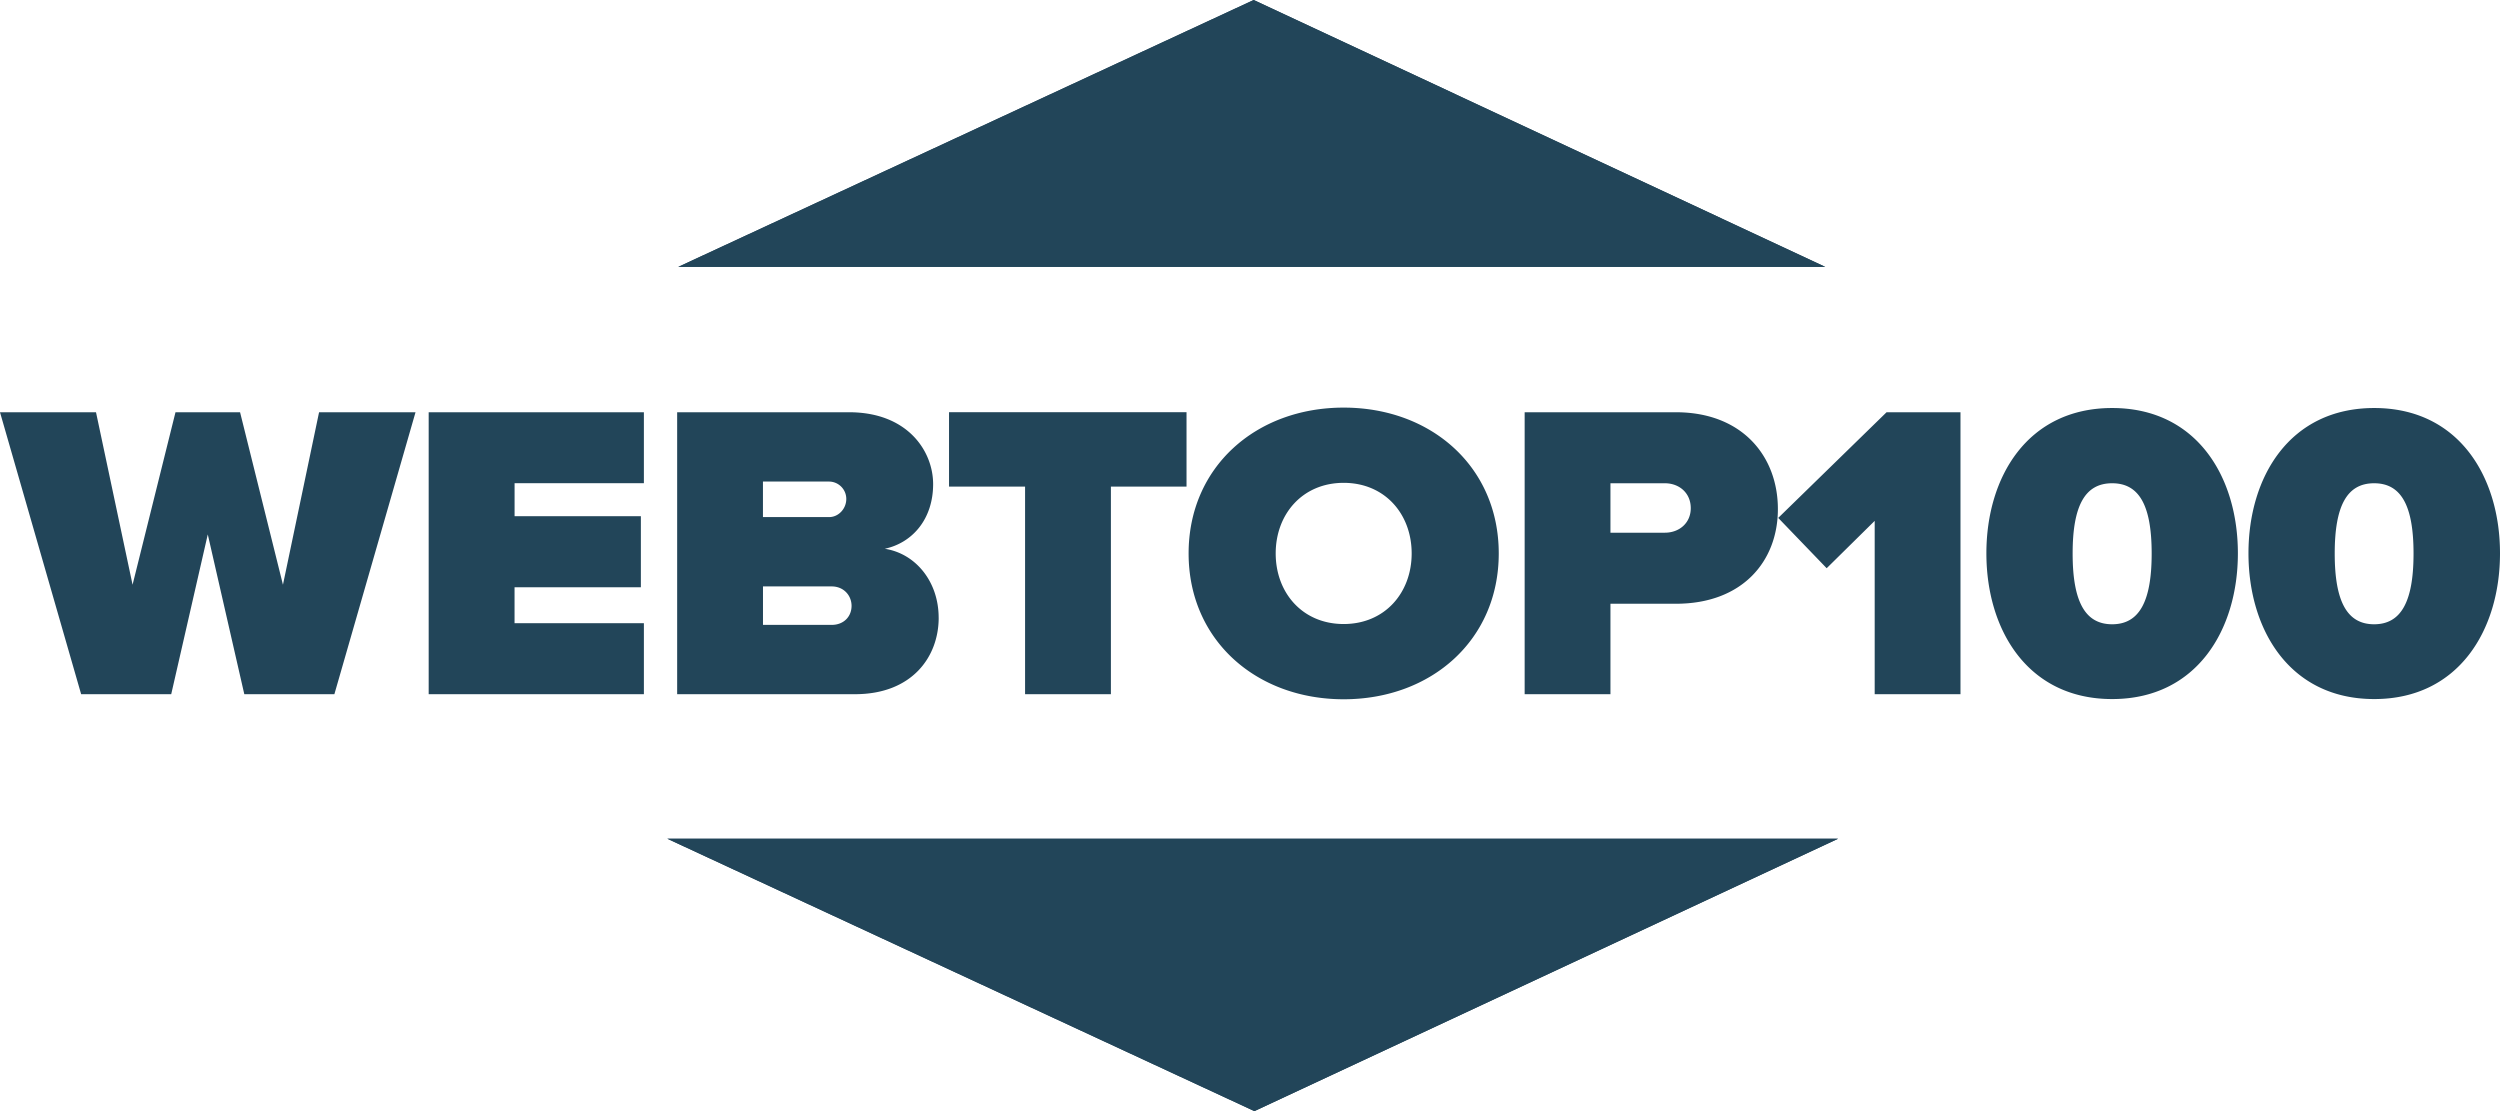 <svg width="72" height="32" viewBox="0 0 72 32" fill="none" xmlns="http://www.w3.org/2000/svg"><path d="m36.106 0-16.57 7.685h33.029L36.106 0ZM36.126 32l16.81-7.844H19.22L36.126 32Z" fill="#224559"/><path d="m36.126 32 16.81-7.844H19.22L36.126 32ZM36.106 0l-16.57 7.685h33.029L36.106 0Z" fill="#224559"/><path fill-rule="evenodd" clip-rule="evenodd" d="M43.164 15.939c0 2.496-1.945 4.2-4.466 4.2-2.52 0-4.466-1.704-4.466-4.2 0-2.496 1.945-4.2 4.466-4.2 2.52 0 4.466 1.704 4.466 4.2Zm17.666 4.194c2.435 0 3.621-1.995 3.621-4.197s-1.186-4.185-3.621-4.185-3.622 1.983-3.622 4.185c0 2.202 1.187 4.197 3.622 4.197Zm7.548 0c2.435 0 3.622-1.995 3.622-4.197s-1.187-4.185-3.622-4.185c-2.435 0-3.622 1.983-3.622 4.185 0 2.202 1.187 4.197 3.622 4.197Zm-.003-2.154c-.781 0-1.135-.659-1.135-2.037s.354-2.024 1.135-2.024c.78 0 1.135.646 1.135 2.024 0 1.378-.354 2.037-1.135 2.037Zm-8.683-2.037c0 1.378.355 2.037 1.138 2.037.783 0 1.138-.659 1.138-2.037s-.355-2.024-1.138-2.024c-.783 0-1.138.646-1.138 2.024Zm-3.23-4.07v8.121h-2.471v-4.992l-1.383 1.364-1.395-1.449 3.12-3.043h2.13Zm-8.515 3.47h-1.566v-1.424h1.566c.416 0 .747.28.747.718 0 .426-.33.706-.747.706Zm-1.566 2.046v2.605H43.91v-8.12h4.357c1.908 0 2.936 1.266 2.936 2.788 0 1.51-1.028 2.727-2.936 2.727H46.38Zm-7.683.584c-1.187 0-1.958-.9-1.958-2.033 0-1.132.771-2.033 1.958-2.033 1.187 0 1.958.9 1.958 2.033 0 1.132-.771 2.033-1.958 2.033Zm-6.704 2.021v-5.978h2.178v-2.143h-6.84v2.143h2.19v5.978h2.472Zm-8.043-3.104h-1.977v1.108h1.977c.354 0 .574-.244.574-.548 0-.293-.22-.56-.574-.56Zm-1.977-3.02h1.909a.5.5 0 0 1 .49.5c0 .292-.233.523-.49.523h-1.91v-1.023Zm5.06 3.92c0 1.133-.771 2.204-2.41 2.204h-5.122v-8.12h4.951c1.688 0 2.421 1.12 2.421 2.07 0 1.01-.599 1.691-1.393 1.862.88.134 1.552.937 1.552 1.985Zm-8.49 2.204v-2.045h-3.725v-1.035h3.638v-2.046H14.82v-.95h3.724v-2.044h-6.198v8.12h6.198Zm-6.577-8.12-2.337 8.12H7.036l-1.052-4.602-1.053 4.602H2.337L0 11.873h2.765l1.053 4.967 1.236-4.967h1.86l1.235 4.967 1.04-4.967h2.778Z" fill="#224559"/></svg>